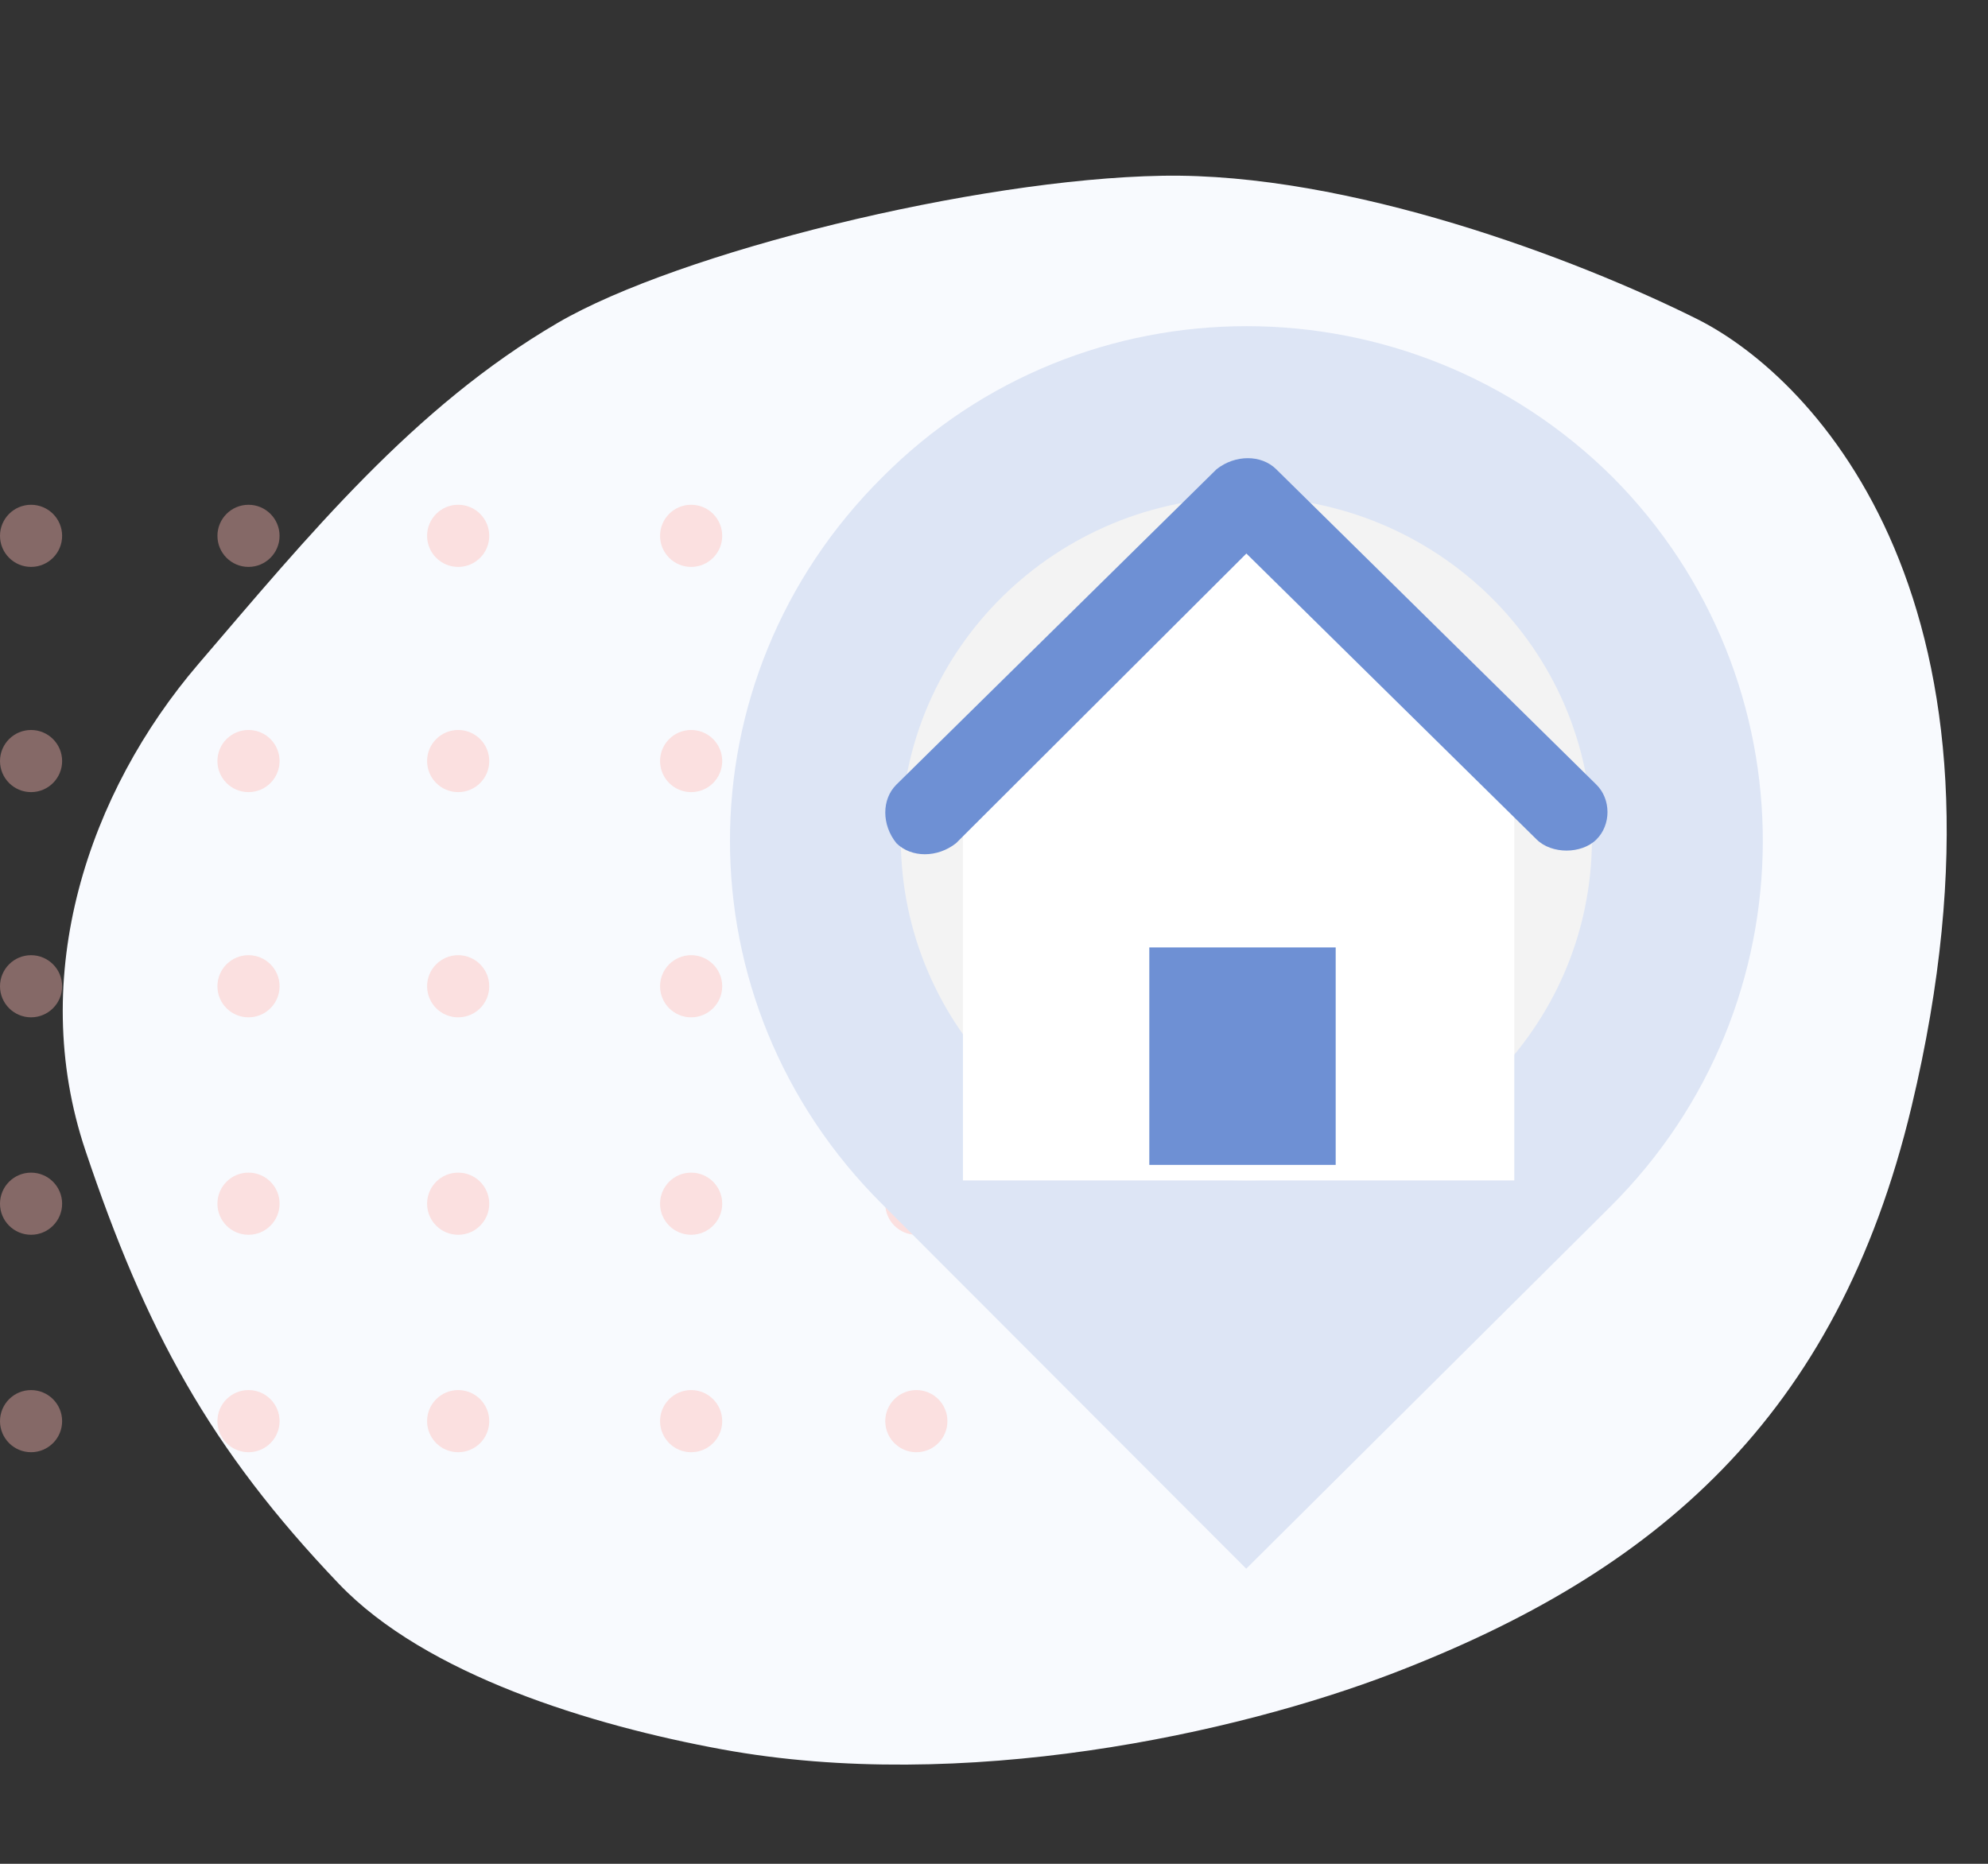 <svg xmlns="http://www.w3.org/2000/svg" width="256" height="240"><rect width="100%" height="100%" fill="#333333" stroke="none"/><g fill="none" fill-rule="evenodd"><path fill="#F8FAFE" d="M71.802 41.585C53.27 52.403 39.717 68.957 25.558 85.489 11.384 102.036 3.433 125.618 11 148.15c7.782 23.171 16.007 38.38 32.63 55.79 11.214 11.745 32.558 18.243 49.332 21.32 31.042 5.696 66.163-2.011 86.513-9.831 33.576-12.904 57.08-32.77 66.676-72.909 15.412-64.466-12.162-93.734-27.666-101.465-15.504-7.731-44.804-18.843-68.83-18.423-24.027.419-62.273 9.857-77.854 18.952z"/><g fill="#FFB9B3" opacity=".753" transform="translate(0 65)"><circle cx="89" cy="62" r="4" opacity=".532"/><circle cx="89" cy="4" r="4" opacity=".532"/><circle cx="89" cy="90" r="4" opacity=".532"/><circle cx="89" cy="33" r="4" opacity=".532"/><circle cx="89" cy="118" r="4" opacity=".532"/><circle cx="4" cy="62" r="4" opacity=".532"/><circle cx="4" cy="4" r="4" opacity=".532"/><circle cx="4" cy="90" r="4" opacity=".532"/><circle cx="4" cy="33" r="4" opacity=".532"/><circle cx="4" cy="118" r="4" opacity=".532"/><circle cx="118" cy="62" r="4" opacity=".532"/><circle cx="118" cy="4" r="4" opacity=".532"/><circle cx="118" cy="90" r="4" opacity=".532"/><circle cx="118" cy="33" r="4" opacity=".532"/><circle cx="118" cy="118" r="4" opacity=".532"/><circle cx="32" cy="62" r="4" opacity=".532"/><circle cx="32" cy="4" r="4" opacity=".532"/><circle cx="32" cy="90" r="4" opacity=".532"/><circle cx="32" cy="33" r="4" opacity=".532"/><circle cx="32" cy="118" r="4" opacity=".532"/><circle cx="59" cy="62" r="4" opacity=".532"/><circle cx="59" cy="4" r="4" opacity=".532"/><circle cx="59" cy="90" r="4" opacity=".532"/><circle cx="59" cy="33" r="4" opacity=".532"/><circle cx="59" cy="118" r="4" opacity=".532"/></g><g fill-rule="nonzero"><path fill="#DDE5F5" d="M207.7 61.48c-26.122-25.973-68.32-25.973-94.108 0-26.123 25.973-26.123 67.596 0 93.569L160.48 202l46.887-46.618c26.123-25.973 26.123-67.93.335-93.902z"/><path fill="#F3F3F3" d="M160.5 64c-24.425 0-44.5 19.519-44.5 44 0 24.15 19.74 44 44.5 44 24.425 0 44.5-19.519 44.5-44s-20.075-44-44.5-44z"/><path fill="#FFF" d="M159.5 65L124 100.57V152h71v-51.43z"/><path fill="#6E90D4" d="M148 122h24v28h-24zm57.562-20.972l-41.227-40.611c-1.918-1.89-5.273-1.89-7.67 0l-41.227 40.61c-1.917 1.89-1.917 5.195 0 7.556 1.918 1.89 5.273 1.89 7.67 0L160.5 71.278l37.392 36.833c.959.944 2.397 1.417 3.835 1.417 1.438 0 2.876-.473 3.835-1.417 1.917-1.889 1.917-5.194 0-7.083z"/></g></g></svg>